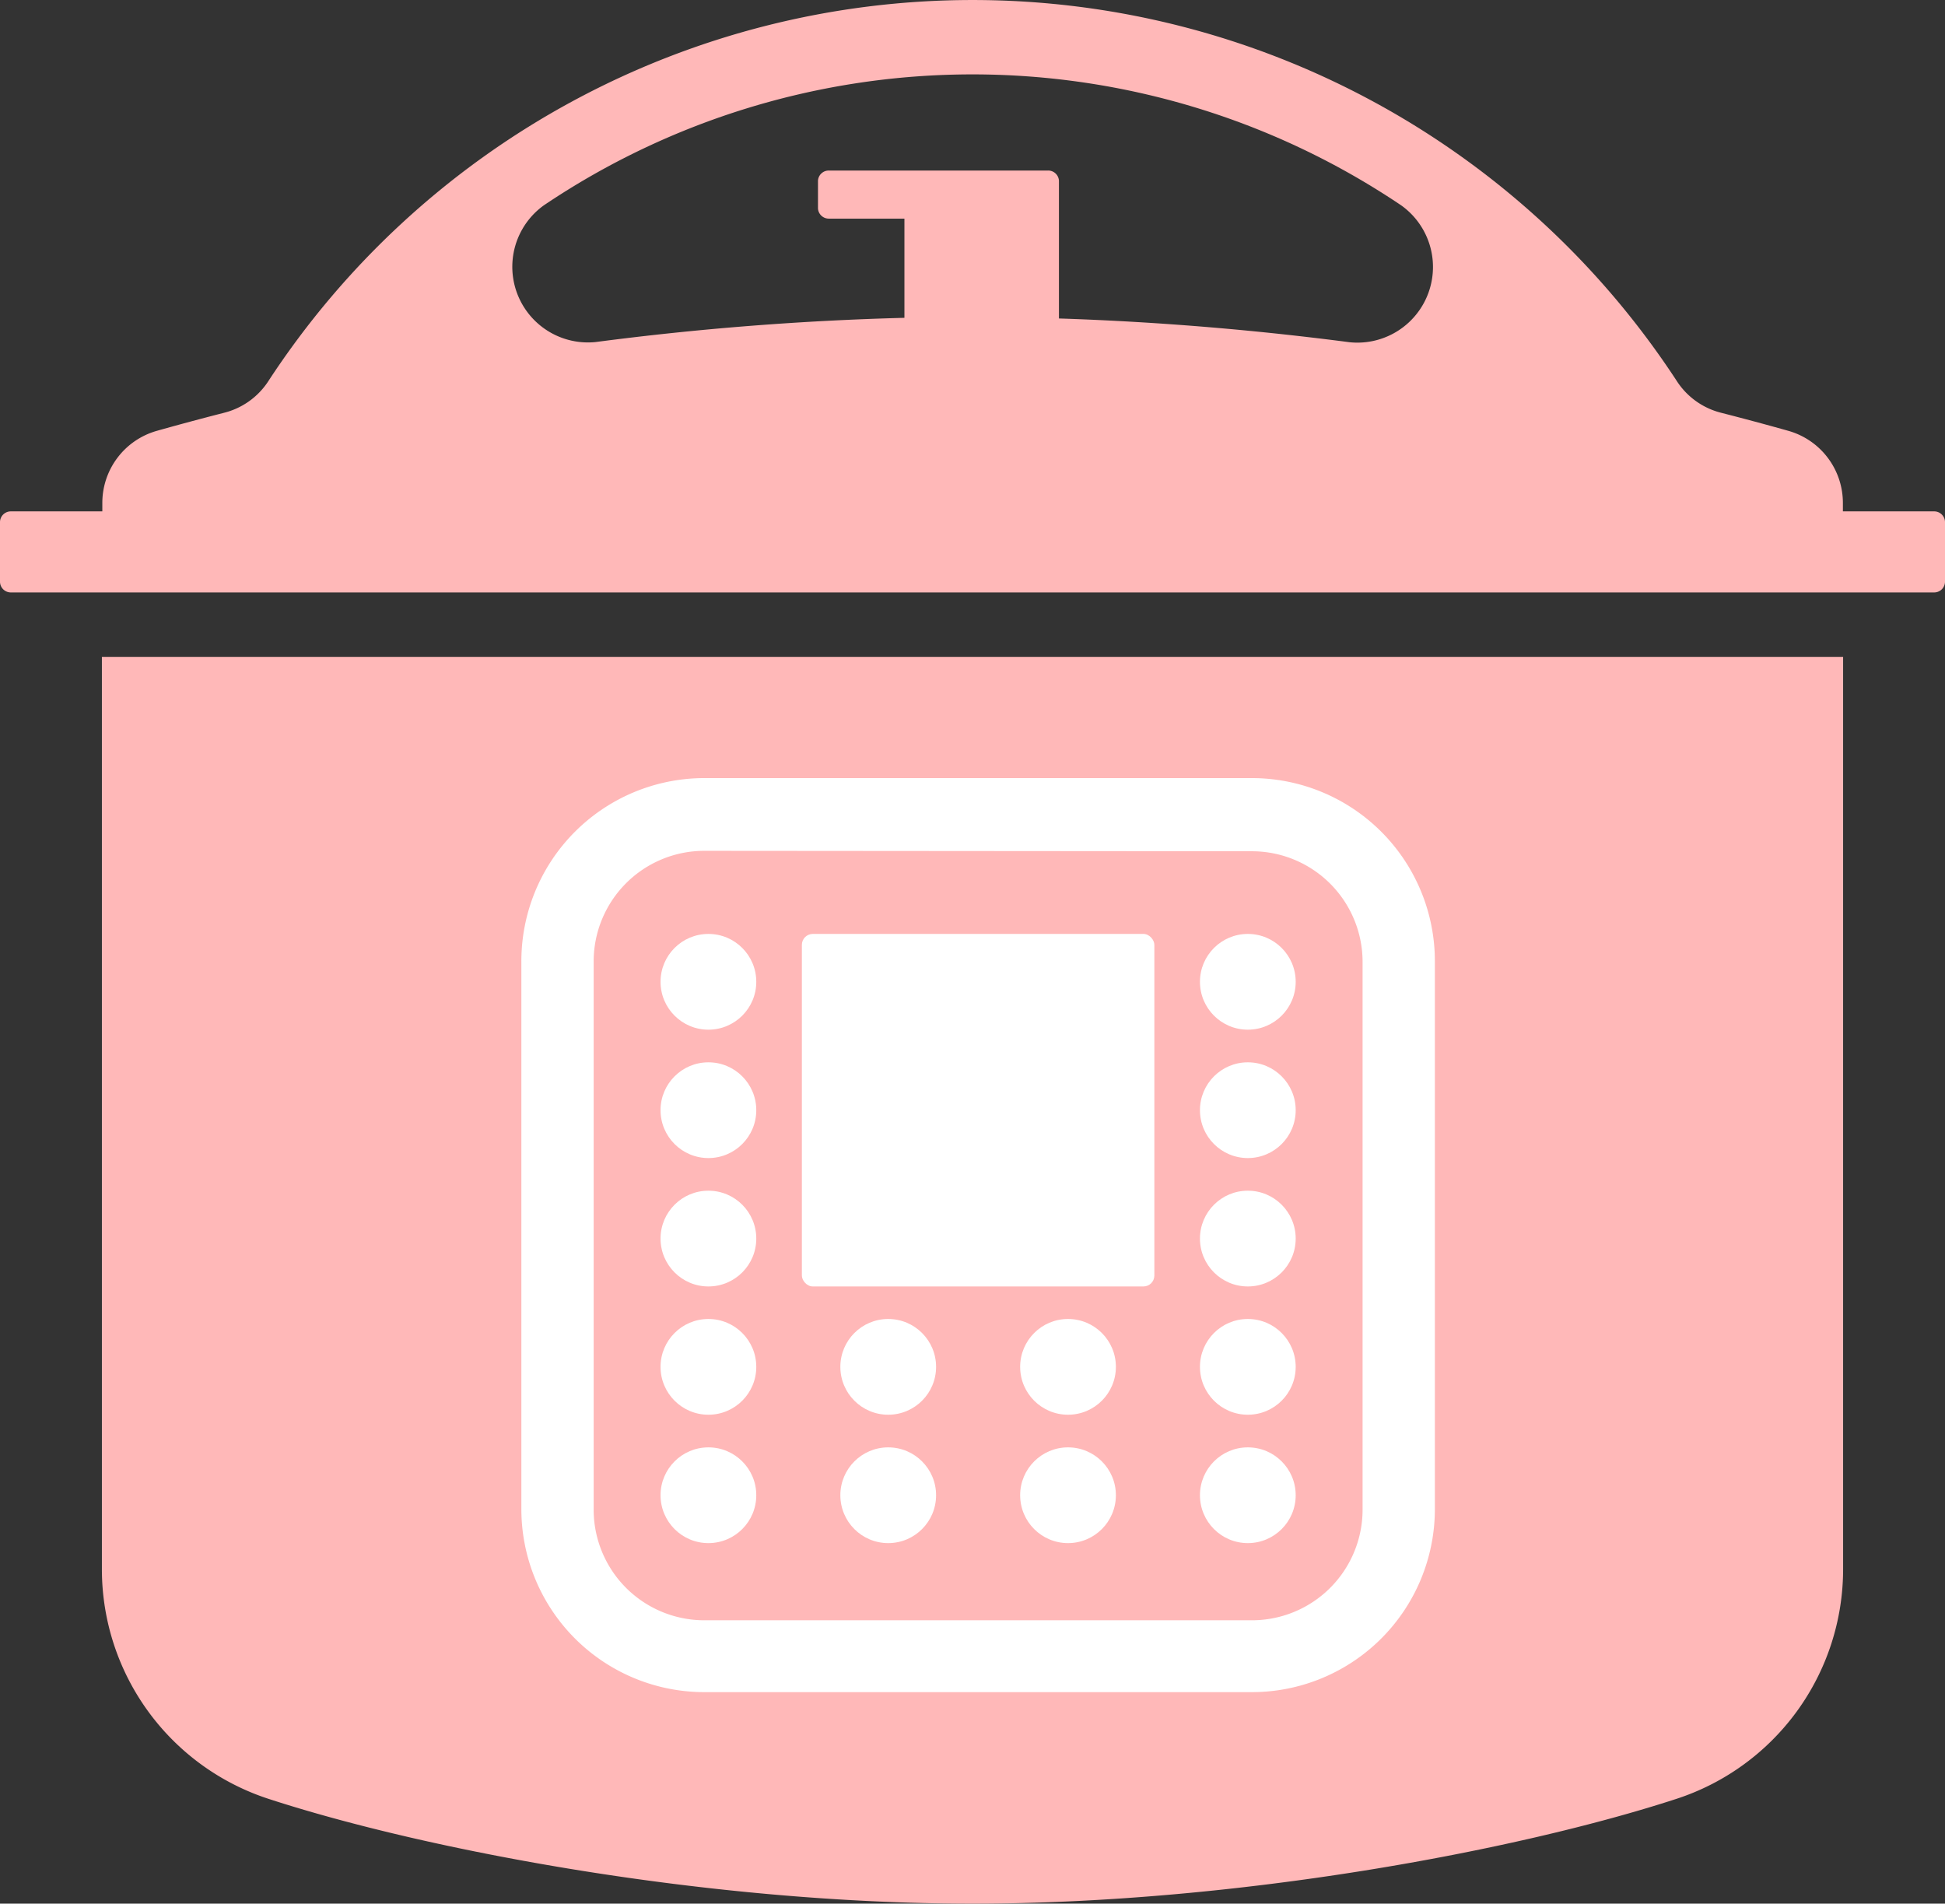 <?xml version="1.0" encoding="UTF-8"?> <svg xmlns="http://www.w3.org/2000/svg" width="180" height="176.15" viewBox="0 0 180 176.15"><rect x="0" y="0" width="180" height="176.15" fill="#333333" stroke="none"/><path d="M9.43,60.78v84.45A22.35,22.35,0,0,0,24.9,166.47c14.65,4.77,40.66,9.68,65.1,9.68s50.45-4.91,65.1-9.68a22.35,22.35,0,0,0,15.47-21.24V60.78Z" fill="#ffb8b8"></path><path d="M179,47.32h-8.45v-.76a6.93,6.93,0,0,0-5-6.68c-1.7-.48-3.79-1.05-6.25-1.68a6.88,6.88,0,0,1-4.06-2.85,77.86,77.86,0,0,0-130.46,0,6.88,6.88,0,0,1-4.06,2.85c-2.46.63-4.55,1.2-6.25,1.68a6.93,6.93,0,0,0-5,6.68v.76H1a1,1,0,0,0-1,1v5.5a1,1,0,0,0,1,1H179a1,1,0,0,0,1-1V48.3A1,1,0,0,0,179,47.32ZM50.33,19a71,71,0,0,1,79.34,0,7,7,0,0,1-4.76,12.67c-8.28-1.08-17.35-1.89-26.91-2.2V16.72a1,1,0,0,0-1-.94H76.7a1,1,0,0,0-1,.94v2.56a1,1,0,0,0,1,.95h7v9.18a274.3,274.3,0,0,0-28.57,2.24A7,7,0,0,1,50.33,19Z" fill="#ffb8b8"></path><path d="M115.87,156.58H65.17a16.94,16.94,0,0,1-16.92-16.92V89A16.94,16.94,0,0,1,65.17,72h50.7A16.94,16.94,0,0,1,132.79,89v50.7A16.94,16.94,0,0,1,115.87,156.58ZM65.17,78.73A10.24,10.24,0,0,0,54.94,89v50.7a10.24,10.24,0,0,0,10.23,10.23h50.7a10.24,10.24,0,0,0,10.23-10.23V89a10.24,10.24,0,0,0-10.23-10.23Z" fill="#fff"></path><rect x="74.21" y="86.42" width="32.62" height="32.62" rx="1.01" fill="#fff"></rect><circle cx="65.56" cy="90.85" r="4.43" fill="#fff"></circle><circle cx="65.56" cy="102.73" r="4.43" fill="#fff"></circle><circle cx="65.56" cy="114.61" r="4.43" fill="#fff"></circle><circle cx="65.56" cy="126.48" r="4.43" fill="#fff"></circle><circle cx="82.2" cy="126.48" r="4.43" fill="#fff"></circle><circle cx="98.84" cy="126.48" r="4.43" fill="#fff"></circle><circle cx="115.48" cy="126.48" r="4.43" fill="#fff"></circle><circle cx="65.56" cy="138.36" r="4.43" fill="#fff"></circle><circle cx="82.2" cy="138.36" r="4.43" fill="#fff"></circle><circle cx="98.84" cy="138.36" r="4.43" fill="#fff"></circle><circle cx="115.48" cy="138.36" r="4.43" fill="#fff"></circle><circle cx="115.48" cy="90.85" r="4.43" fill="#fff"></circle><circle cx="115.48" cy="102.73" r="4.43" fill="#fff"></circle><circle cx="115.48" cy="114.61" r="4.43" fill="#fff"></circle></svg> 